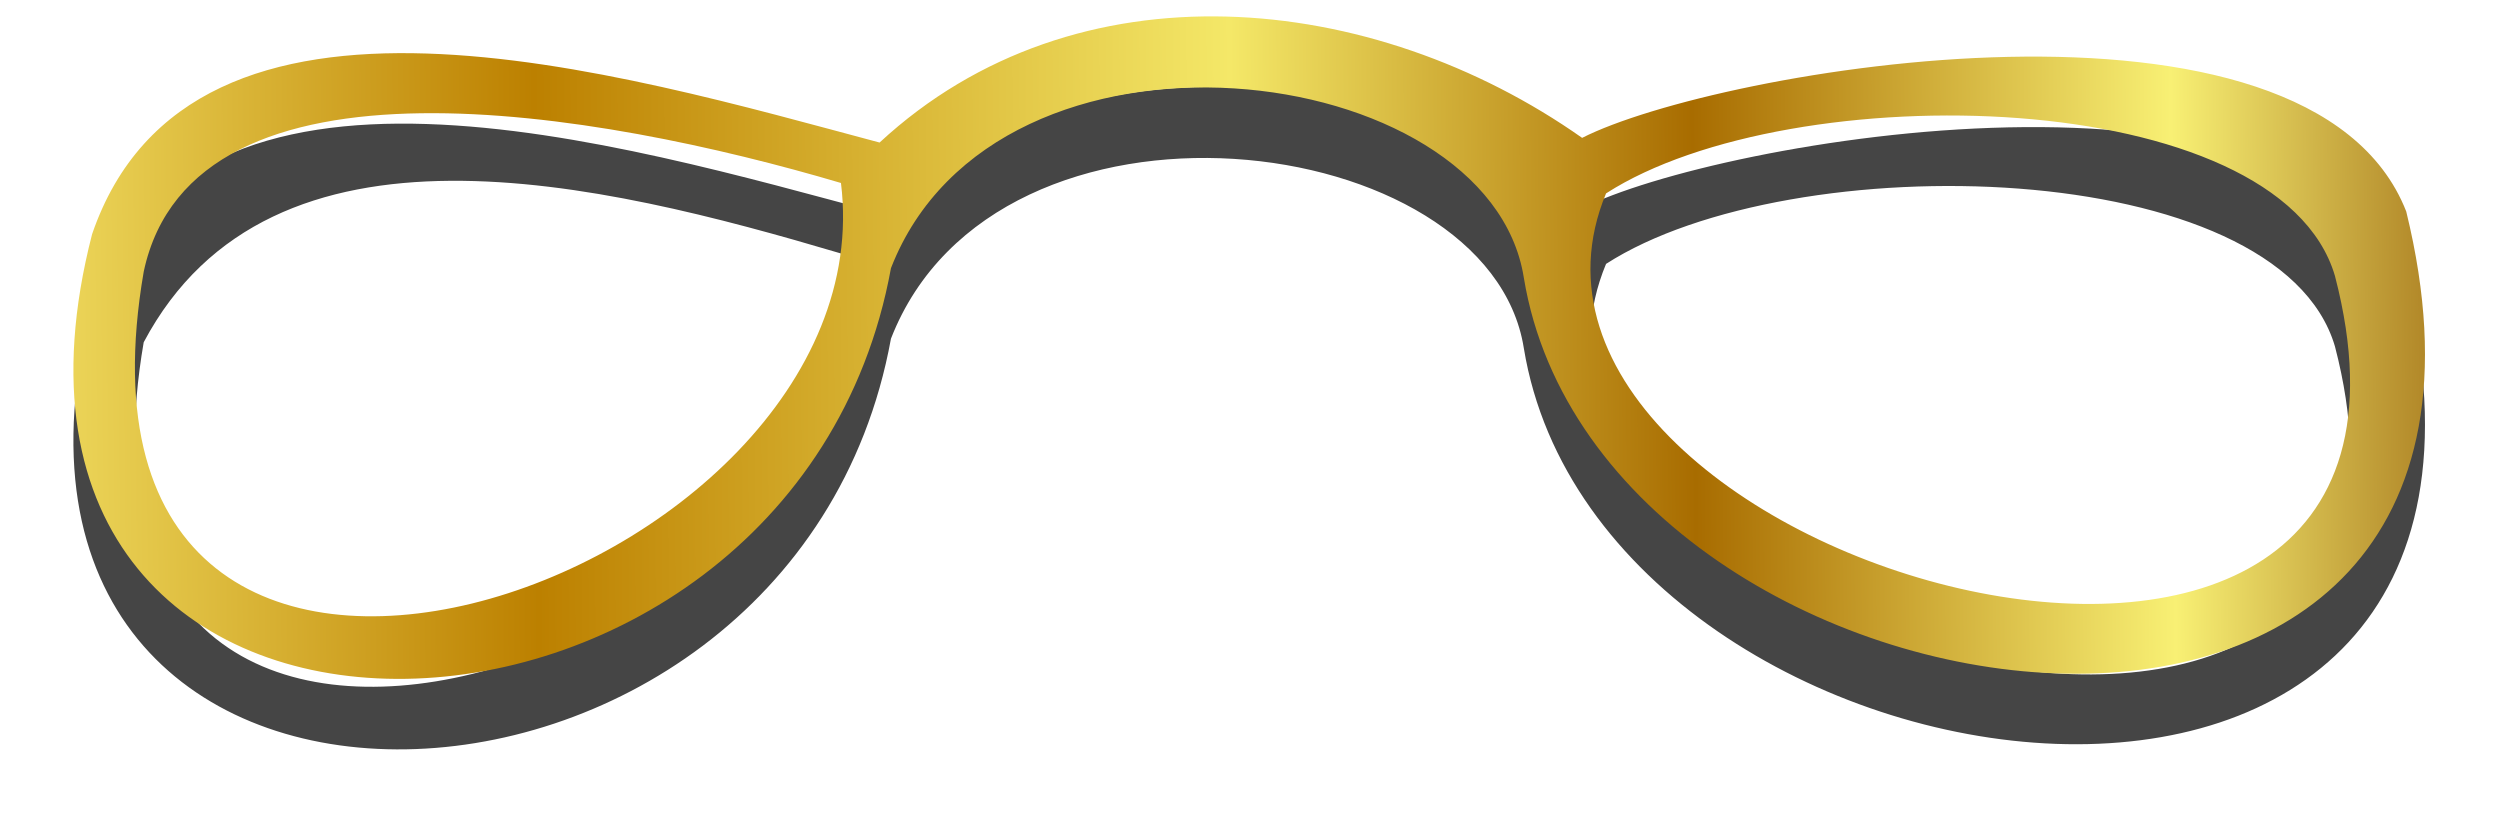 <svg xmlns="http://www.w3.org/2000/svg" viewBox="0 0 137.61 45.335"><defs><linearGradient id="b" y2="784.31" gradientUnits="userSpaceOnUse" x2="2561.3" y1="785.82" x1="2403.5"><stop offset="0" stop-color="#804400"/><stop offset=".101" stop-color="#f4e468"/><stop offset=".294" stop-color="#bc8000"/><stop offset=".537" stop-color="#f4e868"/><stop offset=".698" stop-color="#a86c00"/><stop offset=".865" stop-color="#f8f074"/><stop offset="1" stop-color="#8c5000"/></linearGradient><filter id="a" color-interpolation-filters="sRGB"><feGaussianBlur stdDeviation="1.327"/></filter></defs><path d="M2468.8 776.47c-14.174-3.776-37.858-10.972-43.348 5.047-8.518 33.033 38.559 31.613 43.974 1.868 5.82-14.948 32.913-11.613 34.835.52 4.254 25.962 57.626 33.343 48.572-3.64-5.301-13.54-37.996-7.804-45.362-4.052-11.516-8.112-27.828-9.78-38.671.257zm-2.126 2.225c2.73 22.08-44.094 38.02-38.38 4.889 7.037-13.274 25.177-8.798 38.38-4.888zm82.235 5.117c8.312 31.92-48.568 15.805-40.122-4.542 10.19-6.564 37.026-6.001 40.122 4.542z" opacity=".855" filter="url(#a)" transform="translate(-2420.384 -764.744)"/><path d="M2468.8 772.59c-14.174-3.776-37.858-10.972-43.348 5.047-8.518 33.033 38.559 31.613 43.974 1.868 5.82-14.948 32.913-11.613 34.835.52 4.254 25.962 57.626 33.343 48.572-3.64-5.301-13.54-37.996-7.804-45.362-4.052-11.516-8.112-27.828-9.78-38.671.257zm-2.126 2.225c2.73 22.08-44.094 38.02-38.38 4.889 2.724-12.842 25.177-8.798 38.38-4.888zm82.235 5.117c8.312 31.92-48.568 15.805-40.122-4.542 10.19-6.564 37.026-6.001 40.122 4.542z" fill="url(#b)" transform="translate(-2420.384 -764.744)"/></svg>